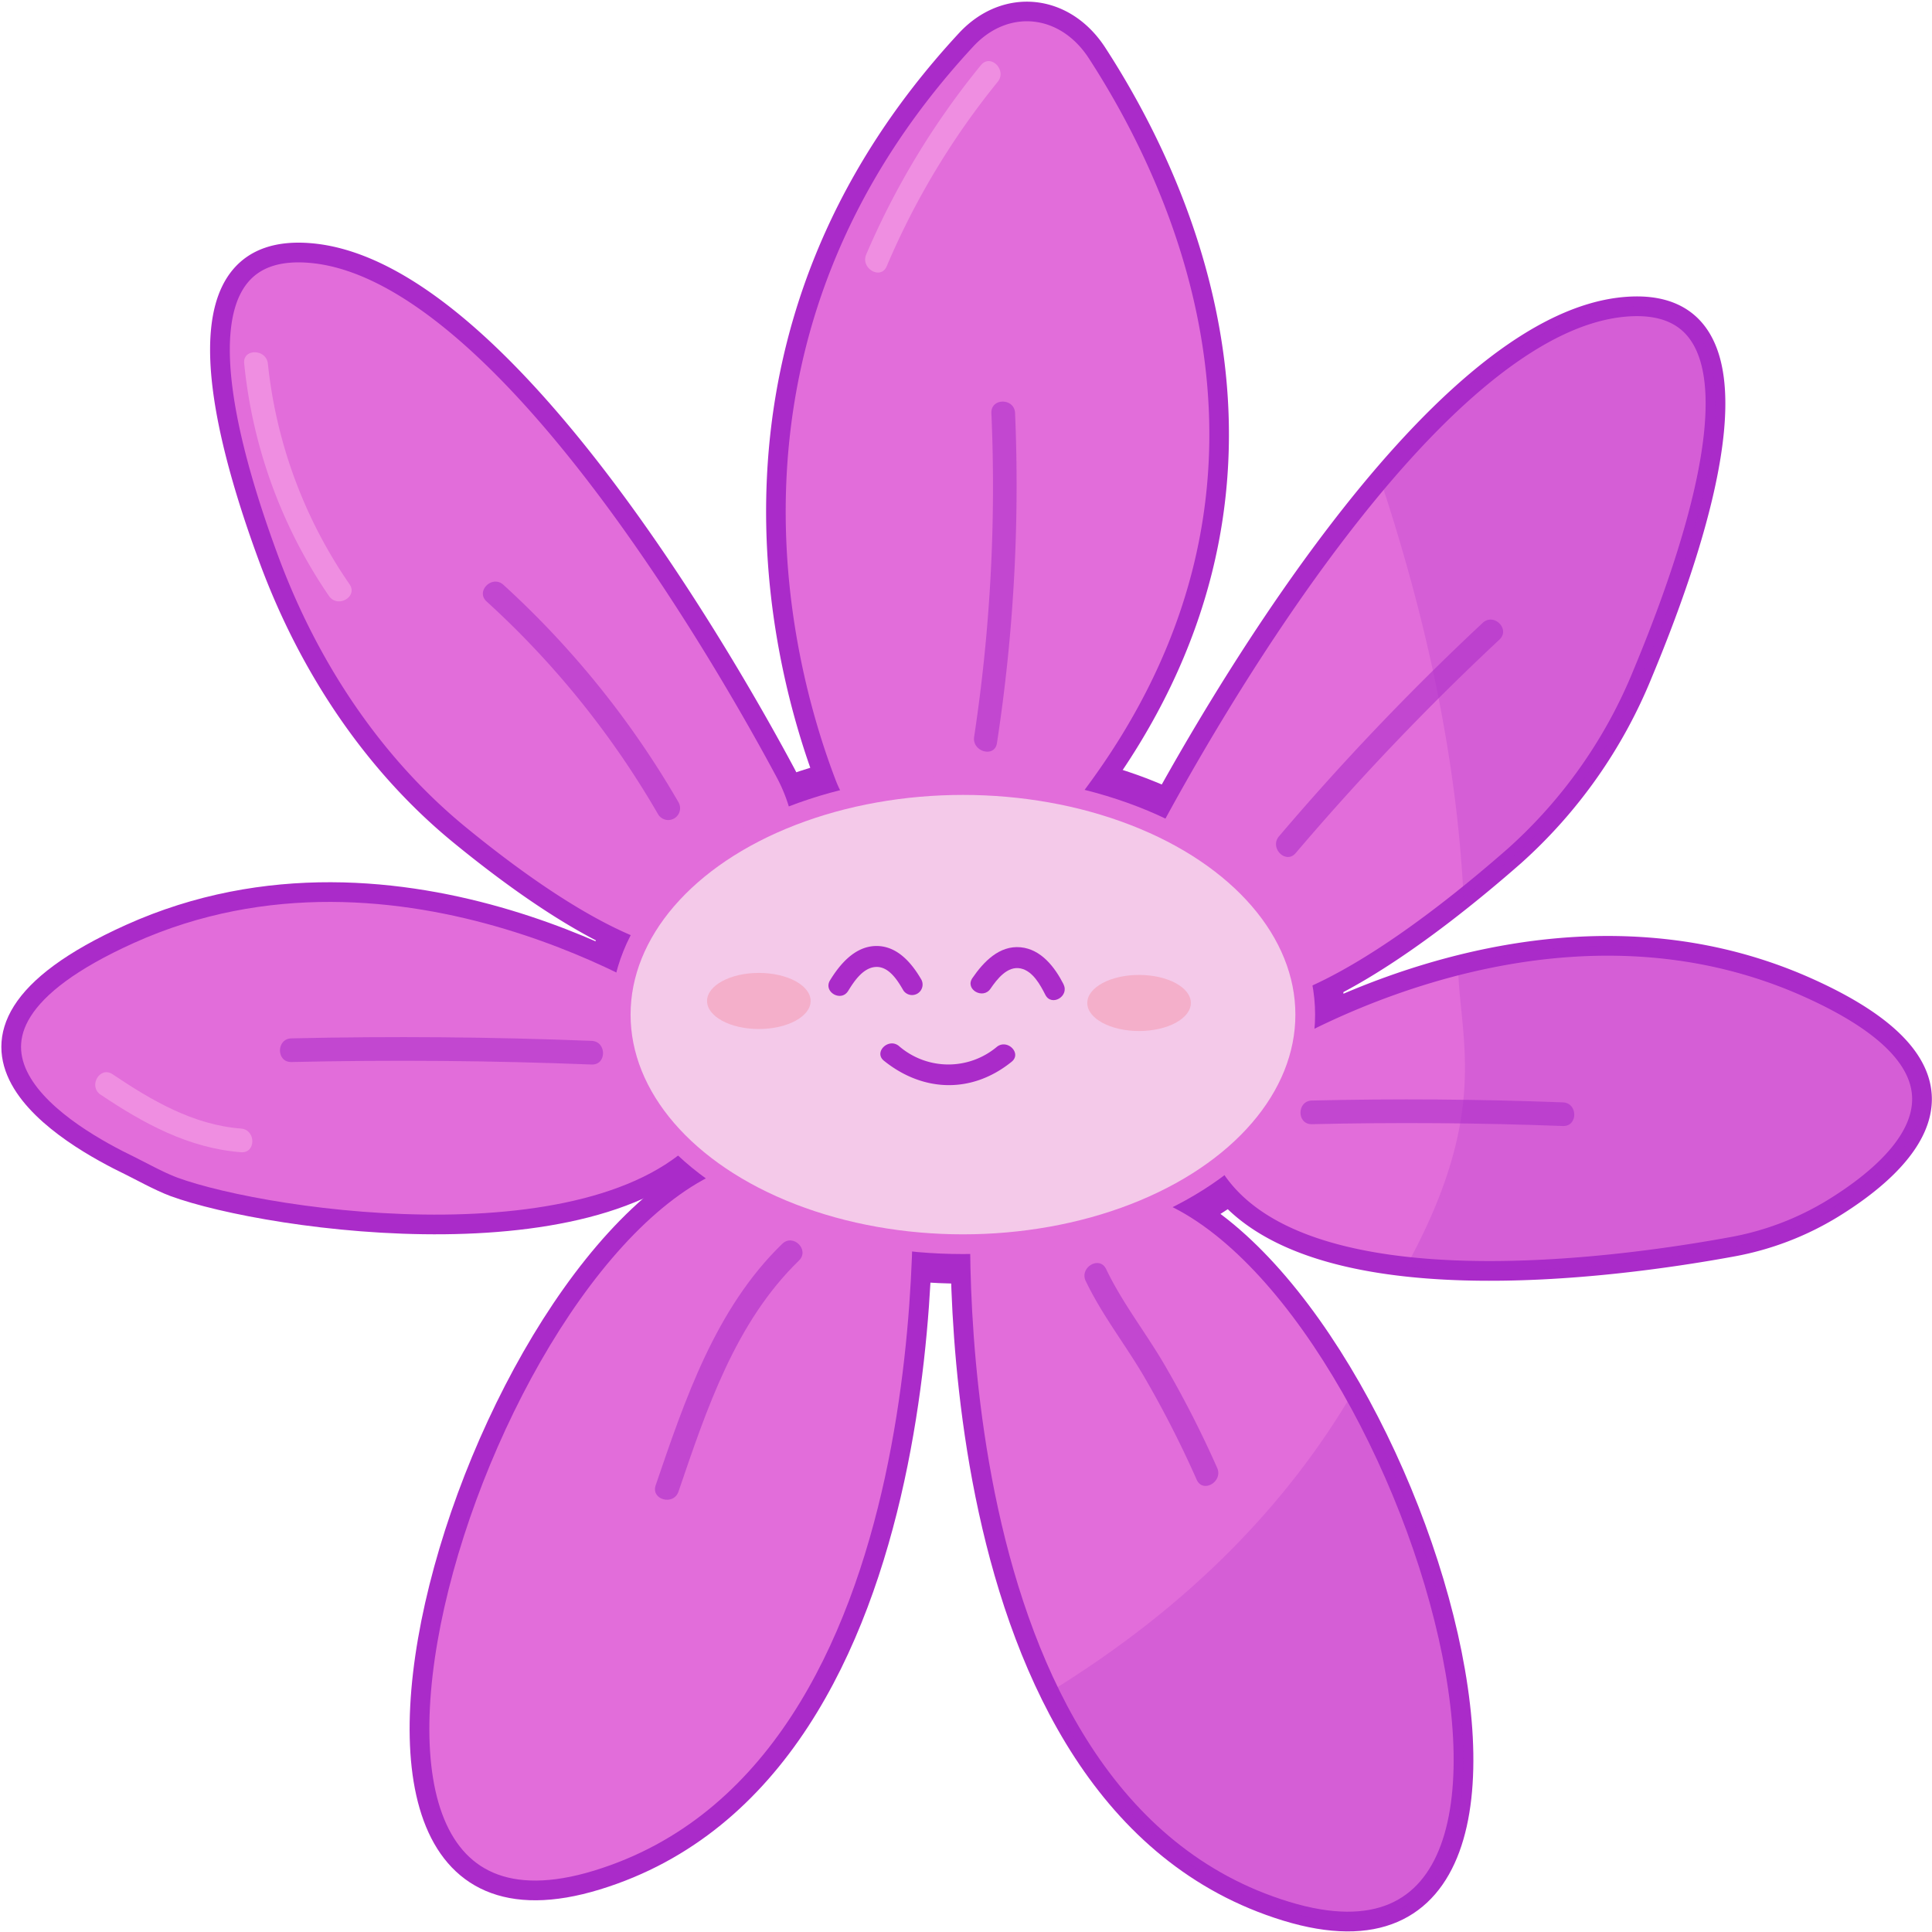 <ns0:svg xmlns:ns0="http://www.w3.org/2000/svg" id="&#1057;&#1083;&#1086;&#1081;_14" data-name="&#1057;&#1083;&#1086;&#1081; 14" width="256" height="256" viewBox="0 0 256 256" preserveAspectRatio="xMinYMin meet">
  <ns0:defs>
    <ns0:style>
      .cls-1, .cls-2, .cls-3, .cls-4 {
        fill: #e26dda;
        stroke: #aa2bc9;
      }

      .cls-1, .cls-2, .cls-3, .cls-4, .cls-5 {
        stroke-miterlimit: 10;
      }

      .cls-1 {
        stroke-width: 10.453px;
      }

      .cls-2 {
        stroke-width: 2.596px;
      }

      .cls-3, .cls-5 {
        stroke-width: 2.613px;
      }

      .cls-4 {
        stroke-width: 2.608px;
      }

      .cls-5 {
        fill: #f4c9e9;
        stroke: #e26dda;
      }

      .cls-6, .cls-8 {
        fill: #aa2bc9;
      }

      .cls-6 {
        opacity: 0.22;
      }

      .cls-7 {
        opacity: 0.57;
      }

      .cls-9 {
        fill: #ef8ee1;
      }

      .cls-10 {
        fill: #f4a2ba;
        opacity: 0.65;
      }
    </ns0:style>
  </ns0:defs>
  <ns0:g>
    <ns0:g>
      <ns0:ellipse class="cls-1" cx="127.6" cy="134.443" rx="45.351" ry="30.419" />
      <ns0:path class="cls-2" d="M109.515,103.827C103.443,87.963,91.835,44.309,128.02,5.27,133.2-.319,141.068.4,145.369,7.025c11.927,18.384,29.821,57.842-.7,98.528a12.322,12.322,0,0,1-3.6,3.265,30.692,30.692,0,0,1-23.225,3.217C114.191,111.084,111.121,108.023,109.515,103.827Z" />
      <ns0:path class="cls-3" d="M149.69,120.671a22.8,22.8,0,0,1,2.777-11.317c7.248-13.521,37.157-66.4,62.78-68.693,20.476-1.829,10.4,29.465,2.409,48.616a65.445,65.445,0,0,1-16.978,24.13c-11.176,9.8-28.762,23.157-39.462,20.985C152.073,132.536,149.844,126.093,149.69,120.671Z" />
      <ns0:path class="cls-3" d="M166.164,139.266s37.208-24.65,73.426-8.388c25.613,11.5,12.921,23.305,3.292,29.232a38.849,38.849,0,0,1-13.374,5.1c-15.4,2.827-56.305,8.463-68.292-8.694C152.31,143.765,166.164,139.266,166.164,139.266Z" />
      <ns0:path class="cls-3" d="M127.368,158.012s-4.75,80.609,43.046,95.231,13.525-92.231-21.589-96.73S127.368,158.012,127.368,158.012Z" />
      <ns0:path class="cls-3" d="M106.767,113.547a22.812,22.812,0,0,0-2.778-11.316C96.742,88.709,66.832,35.825,41.21,33.537c-17.821-1.591-12.5,21.905-5.553,40.651,5.524,14.9,14.3,27.478,25.234,36.432S86.06,129.132,95.24,127.269C104.384,125.413,106.612,118.97,106.767,113.547Z" />
      <ns0:path class="cls-4" d="M90.325,132.143s-37.051-24.651-73.117-8.389c-31.278,14.1-7.5,27.075-.022,30.693,1.149.556,3.927,2.1,5.839,2.807,12.6,4.642,58.907,11.281,72.228-7.865C104.121,136.642,90.325,132.143,90.325,132.143Z" />
      <ns0:path class="cls-3" d="M122.14,153.888s4.75,80.609-43.046,95.231-13.525-92.231,21.588-96.73S122.14,153.888,122.14,153.888Z" />
      <ns0:ellipse class="cls-5" cx="127.6" cy="134.443" rx="45.351" ry="30.419" />
      <ns0:path class="cls-6" d="M215.247,40.661c-10.7.955-22.145,10.744-32.378,22.8,5.827,17.523,10.172,36.533,11.064,55.605,2.41-1.927,4.687-3.852,6.745-5.656a65.445,65.445,0,0,0,16.978-24.13C225.649,70.126,235.723,38.832,215.247,40.661Z" />
      <ns0:path class="cls-6" d="M179.314,184.417c-8.678,14.808-21.663,28.39-40.27,39.812,6.417,13.176,16.264,24.393,31.37,29.014C203.094,263.241,197.4,216.452,179.314,184.417Z" />
      <ns0:g class="cls-7">
        <ns0:path class="cls-8" d="M103.65,164.812c-8.845,8.581-12.881,20.609-16.772,32-.654,1.914,2.374,2.736,3.024.834,3.718-10.881,7.513-22.415,15.966-30.615,1.451-1.408-.768-3.624-2.218-2.217Z" />
      </ns0:g>
      <ns0:g class="cls-7">
        <ns0:path class="cls-8" d="M143.87,169.747c2.092,4.389,5.127,8.267,7.6,12.448a138.562,138.562,0,0,1,7.1,13.881c.823,1.839,3.526.246,2.708-1.582a138.162,138.162,0,0,0-7.106-13.882c-2.47-4.183-5.5-8.057-7.6-12.448-.868-1.821-3.572-.231-2.708,1.583Z" />
      </ns0:g>
      <ns0:g class="cls-7">
        <ns0:path class="cls-8" d="M173.834,148.962q16.632-.39,33.255.242c2.018.077,2.015-3.059,0-3.136q-16.625-.632-33.255-.242c-2.014.047-2.022,3.183,0,3.136Z" />
      </ns0:g>
      <ns0:g class="cls-7">
        <ns0:path class="cls-8" d="M171.69,113.036a340.417,340.417,0,0,1,26.992-28.285c1.48-1.38-.742-3.594-2.217-2.218a340.278,340.278,0,0,0-26.993,28.286c-1.3,1.528.907,3.757,2.218,2.217Z" />
      </ns0:g>
      <ns0:g class="cls-7">
        <ns0:path class="cls-8" d="M131.362,54.727a221.238,221.238,0,0,1-2.284,42.905c-.3,1.975,2.72,2.826,3.024.834a225.493,225.493,0,0,0,2.4-43.739c-.086-2.011-3.223-2.022-3.136,0Z" />
      </ns0:g>
      <ns0:g class="cls-7">
        <ns0:path class="cls-8" d="M64.479,79.7a117.928,117.928,0,0,1,22.736,28.22,1.569,1.569,0,0,0,2.708-1.583A120.665,120.665,0,0,0,66.7,77.486c-1.5-1.349-3.721.862-2.218,2.217Z" />
      </ns0:g>
      <ns0:g class="cls-7">
        <ns0:path class="cls-8" d="M38.611,140.725q19.9-.453,39.783.33c2.018.08,2.015-3.056,0-3.136q-19.886-.783-39.783-.33c-2.015.046-2.022,3.182,0,3.136Z" />
      </ns0:g>
      <ns0:path class="cls-9" d="M129.981,8.628a104.65,104.65,0,0,0-15.2,25.082c-.793,1.833,1.908,3.432,2.708,1.582A101.939,101.939,0,0,1,132.2,10.845c1.271-1.548-.935-3.779-2.217-2.217Z" />
      <ns0:path class="cls-9" d="M32.358,48.173A66.129,66.129,0,0,0,43.6,78.986c1.151,1.641,3.871.075,2.708-1.582A62.958,62.958,0,0,1,35.494,48.173c-.228-1.982-3.367-2.005-3.136,0Z" />
      <ns0:path class="cls-9" d="M13.332,145.047c5.684,3.816,11.659,7.094,18.6,7.629,2.012.155,2-2.982,0-3.136-6.345-.489-11.849-3.729-17.021-7.2-1.68-1.127-3.251,1.588-1.582,2.708Z" />
      <ns0:path class="cls-6" d="M239.59,130.878c-16.458-7.39-33.119-6.331-46.4-2.977.2,9.823,4.385,19.445-6.876,39.931,15.777,1.741,34.017-.94,43.2-2.625a38.849,38.849,0,0,0,13.374-5.1C252.511,154.183,265.2,142.378,239.59,130.878Z" />
    </ns0:g>
    <ns0:g>
      <ns0:ellipse class="cls-10" cx="100.551" cy="132.633" rx="6.863" ry="3.718" />
      <ns0:ellipse class="cls-10" cx="150.932" cy="132.899" rx="6.863" ry="3.718" />
      <ns0:path class="cls-8" d="M117.128,140.556c5.213,4.195,11.679,4.369,16.918.133,1.393-1.126-.587-3.084-1.968-1.968a10,10,0,0,1-12.982-.133c-1.383-1.113-3.364.844-1.968,1.968Z" />
      <ns0:path class="cls-8" d="M140.926,130.42c-1.153-2.256-2.959-4.636-5.682-4.9-2.841-.273-4.929,1.94-6.4,4.086-1.014,1.482,1.4,2.876,2.4,1.405.858-1.255,2.248-3.071,4.013-2.683,1.608.354,2.58,2.165,3.258,3.493.816,1.6,3.218.189,2.4-1.4Z" />
      <ns0:path class="cls-8" d="M112.392,131.295c.764-1.249,1.943-3.031,3.587-3.164,1.776-.144,2.96,1.781,3.718,3.1a1.393,1.393,0,0,0,2.4-1.405c-1.3-2.256-3.271-4.572-6.121-4.474-2.725.094-4.679,2.4-5.99,4.542-.938,1.532,1.469,2.932,2.4,1.405Z" />
    </ns0:g>
  </ns0:g>
</ns0:svg>